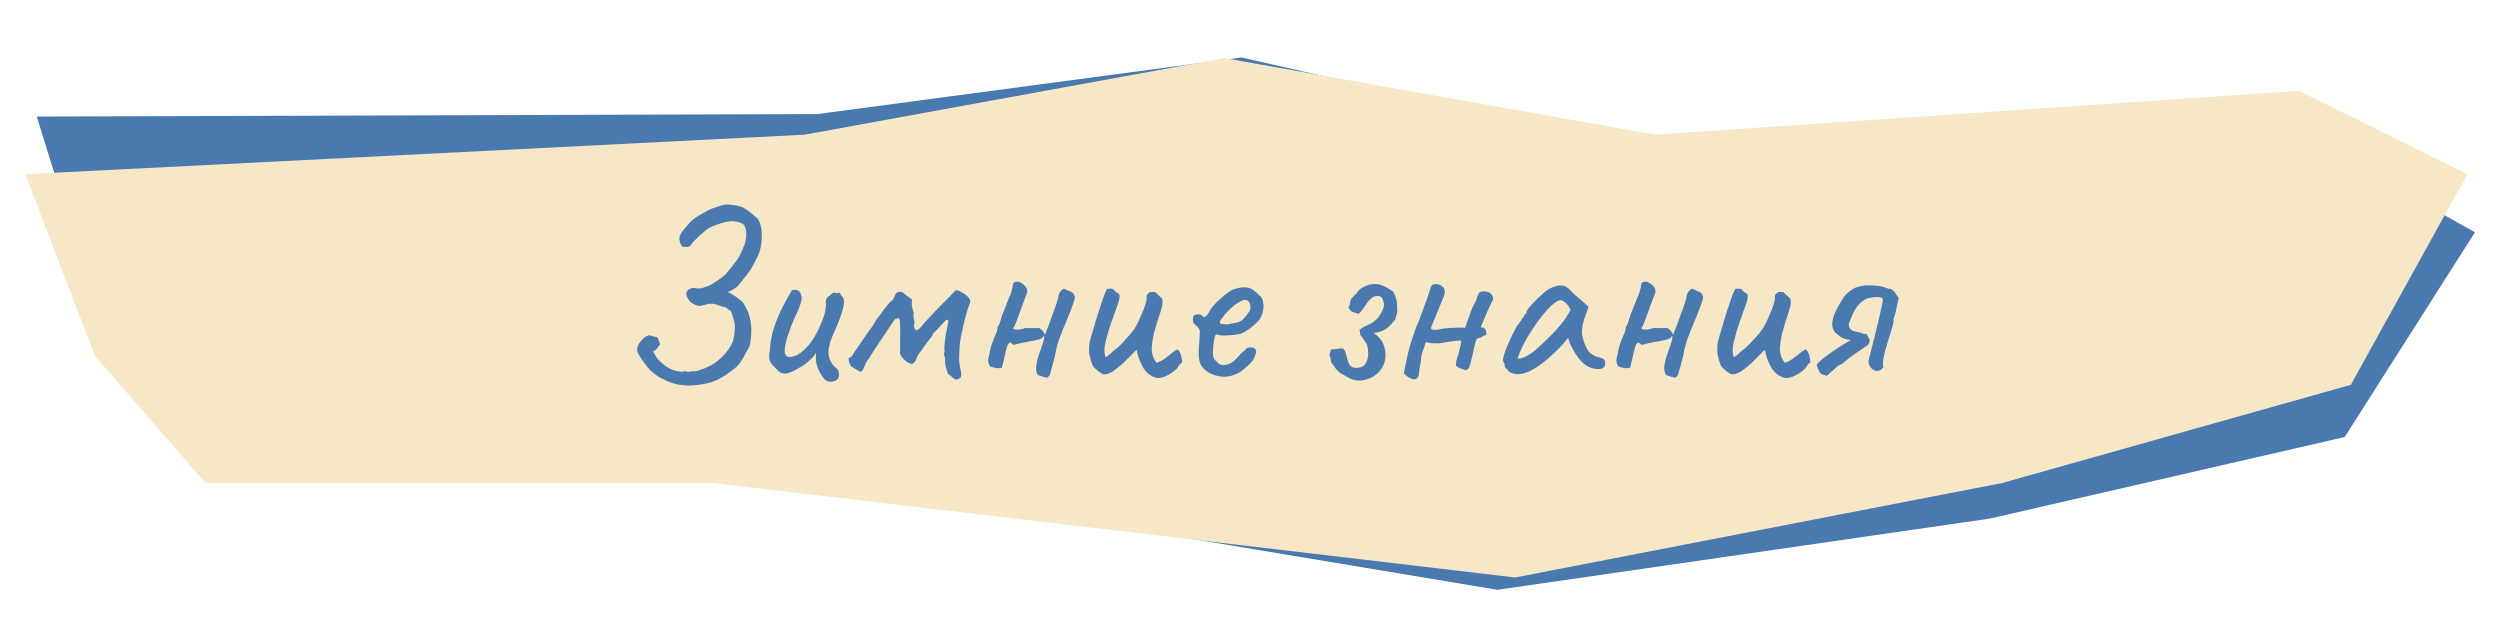 <?xml version="1.0" encoding="UTF-8"?> <svg xmlns="http://www.w3.org/2000/svg" width="2024" height="515" viewBox="0 0 2024 515" fill="none"><g filter="url(#filter0_g_129_452)"><path d="M158.749 350.886L76.213 243.805L29.765 94.368L661.863 92.32L1005.25 46.521L1349.26 124.948L1872.06 114.206L2003.73 188.063L1898.23 353.826L1611.1 419.823L1212.27 477.513L569.055 370.361L158.749 350.886Z" fill="#4979AF"></path></g><g filter="url(#filter1_g_129_452)"><path d="M166.333 391.032L76.789 288.032L20.453 141.032L651.415 109.032L991.21 47.032L1339.9 109.032L1861.16 73.532L1997.55 141.032L1903.26 311.532L1620.99 391.032L1226.63 467.532L577.289 391.032H166.333Z" fill="#F6E7C6"></path></g><path d="M553.045 311.829C549.711 311.563 546.711 310.963 544.045 310.029C541.511 309.229 538.378 307.829 534.645 305.829C530.245 303.296 526.711 300.363 524.045 297.029C521.378 293.696 519.045 290.363 517.045 287.029C516.245 285.563 515.845 284.163 515.845 282.829C515.845 281.363 516.311 279.896 517.245 278.429C517.911 277.363 518.711 276.296 519.645 275.229C520.578 274.163 521.578 273.296 522.645 272.629C524.511 271.563 525.845 271.229 526.645 271.629C527.578 271.896 528.778 272.229 530.245 272.629C531.445 272.763 532.178 273.096 532.445 273.629C532.845 274.163 533.111 274.829 533.245 275.629C533.511 276.429 533.911 277.429 534.445 278.629C533.645 279.829 532.845 280.963 532.045 282.029C531.245 282.963 530.111 283.763 528.645 284.429C529.845 286.829 531.245 289.029 532.845 291.029C534.578 292.896 536.445 294.563 538.445 296.029C540.445 297.629 543.111 298.963 546.445 300.029C549.911 300.963 552.445 301.163 554.045 300.629C554.711 300.363 555.378 300.429 556.045 300.829C556.845 301.229 557.645 301.229 558.445 300.829C559.511 300.563 560.711 300.496 562.045 300.629C563.511 300.629 565.111 300.229 566.845 299.429C571.378 298.096 575.445 296.163 579.045 293.629C582.645 291.096 585.845 288.029 588.645 284.429C591.045 281.229 592.645 278.363 593.445 275.829C594.245 273.163 594.711 269.963 594.845 266.229C595.111 263.963 594.911 261.763 594.245 259.629C593.578 257.363 592.911 255.163 592.245 253.029C591.978 251.963 591.311 251.229 590.245 250.829C589.311 250.296 588.511 249.696 587.845 249.029C584.778 248.229 581.978 247.363 579.445 246.429C576.911 245.496 573.645 245.696 569.645 247.029C567.511 247.696 565.978 247.896 565.045 247.629C564.111 247.363 562.778 246.763 561.045 245.829C559.978 245.429 558.978 244.629 558.045 243.429C557.111 242.096 556.378 240.763 555.845 239.429C555.445 238.096 555.511 237.029 556.045 236.229C556.711 234.896 557.711 234.029 559.045 233.629C560.378 233.096 561.645 232.963 562.845 233.229C564.711 233.629 566.511 233.629 568.245 233.229C569.978 232.696 571.645 232.163 573.245 231.629C574.578 231.096 576.378 230.096 578.645 228.629C580.911 227.163 582.978 225.696 584.845 224.229C586.711 222.763 587.645 221.963 587.645 221.829C590.578 218.363 593.311 214.963 595.845 211.629C598.378 208.163 600.445 204.163 602.045 199.629C603.111 197.629 603.778 195.096 604.045 192.029C604.445 188.829 604.111 186.029 603.045 183.629C602.778 182.296 601.778 181.296 600.045 180.629C598.311 179.829 596.511 179.363 594.645 179.229C592.778 178.963 591.311 179.029 590.245 179.429C588.778 179.429 586.711 179.829 584.045 180.629C581.511 181.429 579.111 182.296 576.845 183.229C574.578 184.163 573.178 184.896 572.645 185.429C572.111 185.829 570.845 186.896 568.845 188.629C566.978 190.229 565.045 192.029 563.045 194.029C561.178 195.896 559.845 197.429 559.045 198.629C558.645 199.296 557.911 199.696 556.845 199.829C555.778 199.963 554.711 199.963 553.645 199.829C552.711 199.696 552.178 199.563 552.045 199.429C550.845 197.429 550.178 195.496 550.045 193.629C549.911 191.629 550.845 189.363 552.845 186.829C554.711 184.563 556.578 182.363 558.445 180.229C560.445 178.096 562.711 176.296 565.245 174.829C567.245 173.763 569.245 172.629 571.245 171.429C573.378 170.096 575.511 169.096 577.645 168.429C578.978 168.029 580.978 167.363 583.645 166.429C586.445 165.496 589.311 165.296 592.245 165.829C595.311 166.096 597.711 166.563 599.445 167.229C601.311 167.763 603.111 168.696 604.845 170.029C606.578 171.229 608.711 172.963 611.245 175.229C613.645 176.696 615.245 179.429 616.045 183.429C616.845 187.296 616.978 191.496 616.445 196.029C616.045 200.429 615.045 204.229 613.445 207.429C612.111 209.963 610.778 212.563 609.445 215.229C608.111 217.763 606.511 220.163 604.645 222.429C603.445 224.029 602.178 225.629 600.845 227.229C599.645 228.829 598.378 230.363 597.045 231.829C596.911 232.096 595.911 232.829 594.045 234.029C592.178 235.229 590.511 236.029 589.045 236.429C590.511 236.963 592.245 237.896 594.245 239.229C596.245 240.429 598.045 241.763 599.645 243.229C601.378 244.563 602.378 245.763 602.645 246.829C605.311 250.963 607.045 255.696 607.845 261.029C608.645 266.229 608.378 272.496 607.045 279.829C606.111 281.563 605.178 283.296 604.245 285.029C603.311 286.629 602.378 288.296 601.445 290.029C599.578 293.496 597.445 296.163 595.045 298.029C592.645 299.896 590.111 301.763 587.445 303.629C585.445 304.963 583.378 306.163 581.245 307.229C579.111 308.296 576.845 309.163 574.445 309.829C570.445 310.896 566.578 311.563 562.845 311.829C559.111 312.229 555.845 312.229 553.045 311.829ZM668.123 307.629C666.79 306.296 665.456 304.496 664.123 302.229C662.79 299.829 661.723 297.096 660.923 294.029C660.656 292.963 660.523 291.496 660.523 289.629C660.656 287.763 660.656 286.429 660.523 285.629C660.123 286.563 659.456 287.563 658.523 288.629C657.723 289.563 656.923 290.363 656.123 291.029C655.59 291.563 654.39 292.629 652.523 294.229C650.656 295.696 648.79 296.896 646.923 297.829C642.523 300.629 638.856 302.163 635.923 302.429C633.123 302.696 630.456 301.229 627.923 298.029C625.79 296.296 624.256 294.363 623.323 292.229C622.523 290.096 622.523 287.163 623.323 283.429C623.59 278.763 624.256 274.229 625.323 269.829C626.39 265.296 628.59 259.296 631.923 251.829C634.723 246.363 636.856 242.363 638.323 239.829C639.79 237.163 640.723 235.563 641.123 235.029C643.123 234.363 644.79 234.429 646.123 235.229C647.456 235.896 648.256 237.163 648.523 239.029C649.323 240.363 649.19 242.629 648.123 245.829C647.19 249.029 645.523 252.963 643.123 257.629C641.256 262.163 639.523 266.696 637.923 271.229C636.456 275.763 635.59 279.629 635.323 282.829C635.056 286.029 635.856 287.963 637.723 288.629C638.923 289.296 640.99 289.096 643.923 288.029C646.99 286.963 650.39 284.296 654.123 280.029C657.99 275.763 661.723 269.296 665.323 260.629C666.39 257.963 667.19 255.629 667.723 253.629C668.256 251.496 668.59 249.163 668.723 246.629C668.456 245.029 668.523 243.629 668.923 242.429C669.456 241.096 670.523 239.963 672.123 239.029C672.656 238.363 673.39 237.763 674.323 237.229C675.256 236.563 675.856 236.563 676.123 237.229L679.323 237.029C679.856 236.896 680.19 237.229 680.323 238.029C680.59 238.696 681.056 239.296 681.723 239.829C683.19 241.029 683.59 243.629 682.923 247.629C682.256 251.629 680.39 257.229 677.323 264.429C674.79 269.896 673.056 274.029 672.123 276.829C671.323 279.629 670.856 282.363 670.723 285.029C670.723 287.429 671.19 289.696 672.123 291.829C673.056 293.963 674.523 295.896 676.523 297.629C677.99 298.563 678.79 299.629 678.923 300.829C679.19 302.029 679.256 303.429 679.123 305.029C678.856 306.229 678.056 307.229 676.723 308.029C675.523 308.696 674.123 309.029 672.523 309.029C670.923 309.029 669.456 308.563 668.123 307.629ZM773.946 307.429C772.613 306.763 771.613 306.096 770.946 305.429C770.28 304.629 769.146 303.763 767.546 302.829C767.013 300.963 766.413 299.096 765.746 297.229C765.213 295.229 765.013 293.296 765.146 291.429C765.28 290.363 765.08 289.229 764.546 288.029C764.146 286.696 764.213 285.563 764.746 284.629C764.48 282.496 764.546 279.763 764.946 276.429C765.346 272.963 765.88 269.696 766.546 266.629C767.213 263.429 767.68 261.163 767.946 259.829C767.546 259.296 767.146 258.963 766.746 258.829C766.48 258.696 766.08 258.896 765.546 259.429C764.213 260.763 762.946 262.096 761.746 263.429C760.546 264.763 759.28 266.163 757.946 267.629C757.413 268.163 756.813 268.696 756.146 269.229C755.48 269.629 755.146 270.296 755.146 271.229L747.946 280.829C747.413 281.896 746.413 283.296 744.946 285.029C743.613 286.629 742.546 288.563 741.746 290.829C741.48 291.763 741.013 292.563 740.346 293.229C739.68 293.763 739.013 294.296 738.346 294.829C736.613 294.163 735.48 293.696 734.946 293.429C734.413 293.163 733.413 292.363 731.946 291.029C730.613 289.696 729.68 288.496 729.146 287.429C728.613 286.229 728.48 285.029 728.746 283.829C728.746 281.829 728.746 279.029 728.746 275.429C728.88 271.696 728.88 268.163 728.746 264.829C728.746 261.363 728.48 258.963 727.946 257.629C726.48 257.763 725.48 257.963 724.946 258.229C724.413 258.496 723.746 259.296 722.946 260.629C723.08 260.496 722.48 261.429 721.146 263.429C719.946 265.296 718.28 267.763 716.146 270.829C714.146 273.763 712.146 276.763 710.146 279.829C708.146 282.763 706.48 285.296 705.146 287.429C703.946 289.429 703.413 290.363 703.546 290.229C702.613 291.296 701.813 292.429 701.146 293.629C700.613 294.829 700.08 296.096 699.546 297.429C698.88 299.029 698.146 300.096 697.346 300.629C696.546 301.029 695.813 300.896 695.146 300.229C694.08 299.563 692.946 298.896 691.746 298.229C690.68 297.563 689.746 296.963 688.946 296.429C688.413 295.496 687.946 294.563 687.546 293.629C687.28 292.563 687.08 291.363 686.946 290.029C688.013 289.363 688.746 288.963 689.146 288.829C689.546 288.563 689.88 288.096 690.146 287.429C693.08 283.029 695.613 279.296 697.746 276.229C699.88 273.029 701.68 270.429 703.146 268.429C704.613 266.429 705.746 264.896 706.546 263.829C707.346 262.629 707.813 261.829 707.946 261.429C708.613 260.096 709.413 258.829 710.346 257.629C711.413 256.429 712.413 255.163 713.346 253.829C713.48 253.429 714.146 252.496 715.346 251.029C716.546 249.429 717.813 247.829 719.146 246.229C720.48 244.629 721.413 243.696 721.946 243.429C722.613 243.029 723.08 242.496 723.346 241.829C723.746 241.029 724.146 240.229 724.546 239.429C724.813 238.229 725.413 237.363 726.346 236.829C727.28 236.296 728.68 236.163 730.546 236.429C731.613 237.363 732.813 238.363 734.146 239.429C735.48 240.363 736.88 241.363 738.346 242.429C738.213 243.763 738.146 245.163 738.146 246.629C738.28 248.096 738.813 250.363 739.746 253.429C739.346 255.029 739.413 256.696 739.946 258.429C740.48 260.163 740.48 261.763 739.946 263.229C739.946 264.963 740.346 266.229 741.146 267.029C742.08 267.696 743.48 267.029 745.346 265.029C747.48 262.363 750.013 259.496 752.946 256.429C755.88 253.229 758.746 250.229 761.546 247.429C764.48 244.496 766.946 242.029 768.946 240.029C771.08 237.896 772.346 236.563 772.746 236.029C773.013 235.363 773.48 235.029 774.146 235.029C774.946 234.896 775.68 235.029 776.346 235.429C778.613 236.629 780.146 237.496 780.946 238.029C781.746 238.563 782.88 239.563 784.346 241.029C785.68 242.896 785.88 244.563 784.946 246.029C784.413 247.363 783.68 249.563 782.746 252.629C781.946 255.563 781.08 258.829 780.146 262.429C779.346 266.029 778.613 269.429 777.946 272.629C777.413 275.696 777.08 278.096 776.946 279.829C776.813 282.496 776.68 285.296 776.546 288.229C776.413 291.029 776.613 293.963 777.146 297.029C778.213 301.163 778.48 303.829 777.946 305.029C777.546 306.096 776.213 306.896 773.946 307.429ZM847.639 305.829C846.839 305.563 846.039 305.363 845.239 305.229C844.439 304.963 843.639 304.696 842.839 304.429C842.172 304.163 841.372 303.963 840.439 303.829C839.105 301.963 838.572 299.696 838.839 297.029C839.105 294.229 839.705 291.363 840.639 288.429C841.705 285.496 842.705 282.629 843.639 279.829C844.705 277.029 845.305 274.629 845.439 272.629C845.305 272.096 845.105 271.963 844.839 272.229C844.572 272.363 844.439 272.563 844.439 272.829C843.505 273.896 842.172 274.629 840.439 275.029C838.705 275.429 837.105 275.763 835.639 276.029C833.105 276.429 830.572 276.896 828.039 277.429C825.505 277.963 823.039 278.563 820.639 279.229C820.239 278.963 819.772 278.629 819.239 278.229C818.839 277.829 818.439 277.496 818.039 277.229C817.105 277.229 816.305 278.096 815.639 279.829C814.972 281.563 814.372 283.696 813.839 286.229C813.305 288.629 812.772 290.963 812.239 293.229C811.839 295.363 811.439 296.896 811.039 297.829C808.905 298.096 807.372 298.163 806.439 298.029C805.639 297.896 804.105 297.496 801.839 296.829C800.772 295.363 800.172 293.963 800.039 292.629C800.039 291.296 800.239 289.829 800.639 288.229C801.305 285.163 801.839 282.696 802.239 280.829C802.772 278.963 803.639 276.563 804.839 273.629C805.505 272.163 806.105 270.763 806.639 269.429C807.305 267.963 807.639 266.363 807.639 264.629C808.705 263.296 809.439 261.829 809.839 260.229C810.239 258.629 810.705 257.029 811.239 255.429C813.372 249.963 815.039 245.763 816.239 242.829C817.572 239.763 818.505 237.363 819.039 235.629C819.572 233.896 819.905 232.296 820.039 230.829C820.172 228.963 821.305 228.029 823.439 228.029C824.772 228.029 826.172 228.563 827.639 229.629C829.105 230.563 830.239 231.763 831.039 233.229C831.839 234.696 831.905 236.229 831.239 237.829C830.839 238.896 830.172 240.629 829.239 243.029C828.439 245.296 827.505 247.829 826.439 250.629C825.505 253.296 824.572 255.829 823.639 258.229C822.839 260.496 822.172 262.163 821.639 263.229C821.505 263.763 821.239 264.229 820.839 264.629C820.439 264.896 820.239 265.363 820.239 266.029C821.172 266.696 822.705 266.963 824.839 266.829C827.105 266.563 828.705 266.163 829.639 265.629C831.639 265.629 833.572 265.629 835.439 265.629C837.439 265.629 839.439 265.629 841.439 265.629C843.439 266.829 844.972 268.629 846.039 271.029C846.972 268.496 848.239 265.163 849.839 261.029C851.439 256.763 852.972 252.563 854.439 248.429C855.905 244.296 856.772 241.163 857.039 239.029C857.305 237.829 857.839 236.763 858.639 235.829C859.439 234.896 860.305 234.163 861.239 233.629C863.105 234.563 864.905 235.363 866.639 236.029C868.505 236.563 869.705 238.096 870.239 240.629C870.105 241.829 869.839 243.029 869.439 244.229C869.039 245.296 868.639 246.363 868.239 247.429C866.905 251.296 865.239 255.563 863.239 260.229C861.239 264.763 859.372 269.429 857.639 274.229C856.039 278.896 854.905 283.296 854.239 287.429C854.239 287.829 853.905 289.163 853.239 291.429C852.705 293.696 852.105 295.896 851.439 298.029C850.905 300.163 850.572 301.296 850.439 301.429C850.439 302.363 850.172 303.229 849.639 304.029C849.105 304.696 848.439 305.296 847.639 305.829ZM935.112 305.629C930.712 304.029 927.312 301.029 924.912 296.629C922.512 292.096 920.979 287.696 920.312 283.429C920.179 283.429 919.779 283.696 919.112 284.229C918.579 284.629 917.912 285.296 917.112 286.229C915.245 288.096 912.912 290.429 910.112 293.229C907.312 295.896 904.379 298.296 901.312 300.429C898.379 302.429 895.579 303.296 892.912 303.029C891.845 302.363 890.712 301.629 889.512 300.829C888.445 299.896 887.379 298.963 886.312 298.029C885.779 297.496 885.312 296.963 884.912 296.429C884.645 295.896 884.379 295.296 884.112 294.629C882.645 290.629 881.845 287.096 881.712 284.029C881.579 280.829 881.912 277.696 882.712 274.629C883.645 271.429 884.712 267.896 885.912 264.029C886.045 263.629 886.512 261.963 887.312 259.029C888.245 256.096 889.312 252.763 890.512 249.029C891.712 245.296 892.845 241.963 893.912 239.029C895.112 236.096 895.979 234.363 896.512 233.829C896.912 233.829 897.312 233.829 897.712 233.829C898.245 233.696 898.712 233.629 899.112 233.629C900.445 233.629 901.445 234.096 902.112 235.029C902.645 235.829 903.312 236.429 904.112 236.829C905.045 237.229 905.712 237.763 906.112 238.429C906.779 239.763 906.312 242.629 904.712 247.029C903.112 251.296 901.379 256.163 899.512 261.629C897.779 266.563 896.312 271.563 895.112 276.629C893.912 281.563 893.845 285.696 894.912 289.029C895.845 289.029 897.112 288.229 898.712 286.629C900.445 284.896 901.779 283.696 902.712 283.029C904.045 282.229 905.779 280.696 907.912 278.429C910.179 276.029 912.379 273.629 914.512 271.229C916.645 268.696 918.112 266.763 918.912 265.429C919.445 264.629 920.245 263.163 921.312 261.029C922.379 258.763 923.445 256.363 924.512 253.829C925.712 251.163 926.645 248.696 927.312 246.429C928.112 244.163 928.445 242.563 928.312 241.629C928.179 240.296 928.312 239.296 928.712 238.629C929.245 237.829 930.045 237.096 931.112 236.429C931.779 236.429 932.512 236.429 933.312 236.429C934.112 236.429 934.845 236.496 935.512 236.629C936.312 237.563 937.179 238.429 938.112 239.229C939.045 240.029 939.979 240.896 940.912 241.829C941.579 244.363 941.179 247.763 939.712 252.029C938.245 256.296 936.779 260.896 935.312 265.829C933.845 270.763 932.912 275.763 932.512 280.829C932.112 285.763 933.445 290.096 936.512 293.829C939.312 292.629 941.445 291.496 942.912 290.429C944.512 289.229 946.045 288.029 947.512 286.829C948.979 285.496 950.845 284.163 953.112 282.829C954.445 283.629 955.445 285.229 956.112 287.629C956.779 290.029 957.112 291.963 957.112 293.429C956.579 293.829 956.045 294.229 955.512 294.629C955.112 294.896 954.779 295.296 954.512 295.829C953.712 297.563 952.112 299.296 949.712 301.029C947.312 302.763 944.779 304.163 942.112 305.229C939.445 306.163 937.112 306.296 935.112 305.629ZM981.979 303.229C976.779 301.096 973.379 298.163 971.779 294.429C970.312 290.563 970.046 284.629 970.979 276.629C971.246 272.496 971.379 269.763 971.379 268.429C971.379 267.096 970.646 265.763 969.179 264.429C968.779 263.896 968.046 263.163 966.979 262.229C966.046 261.296 965.646 260.496 965.779 259.829C965.646 258.896 965.712 257.896 965.979 256.829C966.246 255.629 966.646 255.029 967.179 255.029C967.712 255.029 968.246 254.896 968.779 254.629C969.446 254.363 970.046 254.363 970.579 254.629C971.112 254.629 971.712 254.696 972.379 254.829C973.046 254.963 973.379 255.296 973.379 255.829C973.912 256.763 974.779 256.896 975.979 256.229C977.179 255.429 978.446 253.696 979.779 251.029C981.112 248.896 982.846 246.763 984.979 244.629C987.246 242.496 989.446 240.563 991.579 238.829C993.846 236.963 995.712 235.629 997.179 234.829C997.846 234.563 998.846 234.229 1000.18 233.829C1001.51 233.429 1002.91 233.096 1004.38 232.829C1005.98 232.563 1007.31 232.496 1008.38 232.629C1010.78 232.763 1012.78 233.429 1014.38 234.629C1016.11 235.829 1017.71 237.229 1019.18 238.829C1020.91 240.029 1021.98 241.629 1022.38 243.629C1022.91 245.629 1023.05 247.763 1022.78 250.029C1022.51 252.296 1021.91 254.363 1020.98 256.229C1020.58 257.563 1019.45 259.163 1017.58 261.029C1015.71 262.896 1013.58 264.696 1011.18 266.429C1008.78 268.163 1006.58 269.429 1004.58 270.229C1002.85 270.629 1000.58 270.963 997.779 271.229C995.112 271.496 992.579 271.629 990.179 271.629C987.912 271.496 986.379 271.229 985.579 270.829C984.646 270.296 983.912 271.029 983.379 273.029C982.846 275.029 982.446 277.896 982.179 281.629C981.912 284.563 981.912 286.696 982.179 288.029C982.446 289.363 982.712 290.296 982.979 290.829C983.912 291.763 985.179 292.963 986.779 294.429C988.512 295.763 990.912 295.963 993.979 295.029C996.512 294.363 998.979 292.629 1001.38 289.829C1003.91 287.029 1006.25 284.763 1008.38 283.029C1008.91 282.096 1009.78 281.563 1010.98 281.429C1012.31 281.163 1013.71 281.229 1015.18 281.629C1016.65 282.563 1017.25 283.696 1016.98 285.029C1016.85 286.229 1016.18 288.096 1014.98 290.629C1014.58 291.563 1013.65 292.763 1012.18 294.229C1010.85 295.563 1009.31 296.963 1007.58 298.429C1005.98 299.763 1004.51 300.829 1003.18 301.629C999.179 303.763 995.446 304.896 991.979 305.029C988.512 305.029 985.179 304.429 981.979 303.229ZM993.779 262.629C996.712 261.963 999.046 261.496 1000.78 261.229C1002.51 260.963 1004.18 260.229 1005.78 259.029C1007.38 257.696 1009.38 255.229 1011.78 251.629C1012.31 250.163 1012.45 248.696 1012.18 247.229C1012.05 245.763 1011.71 244.763 1011.18 244.229C1009.98 242.896 1008.51 242.496 1006.78 243.029C1005.18 243.429 1003.65 244.163 1002.18 245.229C1001.25 245.629 999.846 246.629 997.979 248.229C996.246 249.696 994.512 251.429 992.779 253.429C991.046 255.296 989.646 257.029 988.579 258.629C987.512 260.229 987.246 261.163 987.779 261.429C987.512 261.963 988.246 262.296 989.979 262.429C991.846 262.563 993.112 262.629 993.779 262.629ZM1112.26 269.629C1116.12 272.296 1118.79 275.563 1120.26 279.429C1121.72 283.163 1122.12 286.963 1121.46 290.829C1120.79 294.696 1119.06 298.163 1116.26 301.229C1113.59 304.163 1109.99 306.229 1105.46 307.429C1103.72 307.963 1101.52 308.163 1098.86 308.029C1096.32 307.763 1094.26 307.163 1092.66 306.229C1089.86 304.763 1087.46 303.429 1085.46 302.229C1083.46 300.896 1081.59 298.896 1079.86 296.229C1079.72 295.829 1079.46 295.429 1079.06 295.029C1078.66 294.629 1078.32 294.296 1078.06 294.029C1077.66 292.963 1077.39 291.896 1077.26 290.829C1077.26 289.629 1076.92 288.563 1076.26 287.629C1076.52 286.829 1076.72 286.029 1076.86 285.229C1077.12 284.429 1077.39 283.629 1077.66 282.829C1078.72 282.829 1079.79 282.763 1080.86 282.629C1081.92 282.496 1082.99 282.363 1084.06 282.229C1085.12 282.096 1086.12 282.029 1087.06 282.029C1088.39 282.963 1089.32 284.696 1089.86 287.229C1090.39 289.763 1091.12 292.163 1092.06 294.429C1093.12 296.563 1094.79 297.696 1097.06 297.829C1100.79 297.963 1103.46 297.029 1105.06 295.029C1106.66 292.896 1107.52 290.296 1107.66 287.229C1107.79 284.163 1107.39 281.229 1106.46 278.429C1105.92 277.629 1105.39 276.829 1104.86 276.029C1104.32 275.229 1103.79 274.429 1103.26 273.629C1102.86 272.829 1102.26 272.163 1101.46 271.629C1101.32 270.829 1101.19 270.029 1101.06 269.229C1100.92 268.429 1100.79 267.629 1100.66 266.829C1103.06 265.229 1105.66 263.829 1108.46 262.629C1111.39 261.296 1113.92 259.363 1116.06 256.829C1116.99 255.629 1117.99 253.896 1119.06 251.629C1120.26 249.363 1120.72 247.496 1120.46 246.029C1120.32 244.563 1119.92 243.163 1119.26 241.829C1118.72 240.496 1117.52 239.763 1115.66 239.629C1113.92 239.496 1112.32 239.963 1110.86 241.029C1109.52 241.963 1108.26 243.229 1107.06 244.829C1105.99 246.429 1104.86 248.096 1103.66 249.829C1102.59 251.429 1101.32 252.896 1099.86 254.229C1099.06 253.696 1098.19 253.363 1097.26 253.229C1096.32 253.096 1095.39 252.763 1094.46 252.229C1093.52 251.696 1092.59 250.496 1091.66 248.629C1092.59 247.563 1093.06 246.363 1093.06 245.029C1093.19 243.563 1093.66 242.363 1094.46 241.429C1095.26 240.363 1096.12 239.429 1097.06 238.629C1098.12 237.696 1098.99 236.696 1099.66 235.629C1100.59 234.296 1102.12 233.163 1104.26 232.229C1106.39 231.163 1108.19 230.496 1109.66 230.229C1113.66 229.563 1117.06 229.963 1119.86 231.429C1122.66 232.763 1125.32 234.296 1127.86 236.029C1129.46 239.096 1130.39 241.563 1130.66 243.429C1131.06 245.296 1131.26 248.296 1131.26 252.429C1131.12 253.496 1130.86 254.496 1130.46 255.429C1130.06 256.229 1129.86 257.163 1129.86 258.229C1127.32 261.696 1124.86 264.296 1122.46 266.029C1120.06 267.763 1116.66 268.963 1112.26 269.629ZM1197.31 237.029C1199.17 235.963 1201.11 235.629 1203.11 236.029C1205.11 236.296 1206.64 237.163 1207.71 238.629C1208.91 239.963 1209.11 241.696 1208.31 243.829C1208.57 243.029 1208.24 243.563 1207.31 245.429C1206.51 247.163 1205.44 249.429 1204.11 252.229C1202.91 255.029 1201.77 257.696 1200.71 260.229C1199.77 262.629 1199.17 264.029 1198.91 264.429V265.029C1201.04 265.029 1202.31 265.696 1202.71 267.029C1203.24 268.229 1203.44 269.629 1203.31 271.229C1201.71 271.496 1200.57 271.963 1199.91 272.629C1199.24 273.163 1198.37 273.496 1197.31 273.629C1196.91 273.629 1196.44 273.829 1195.91 274.229C1195.37 274.629 1195.04 275.096 1194.91 275.629C1194.77 276.029 1194.37 277.629 1193.71 280.429C1193.17 283.096 1192.51 286.029 1191.71 289.229C1191.04 292.296 1190.44 294.629 1189.91 296.229C1189.64 297.296 1189.11 298.163 1188.31 298.829C1187.51 299.363 1186.97 299.696 1186.71 299.829C1184.04 298.763 1182.24 298.096 1181.31 297.829C1180.51 297.429 1179.71 296.896 1178.91 296.229C1178.77 295.429 1178.77 294.496 1178.91 293.429C1179.04 292.229 1179.37 290.829 1179.91 289.229C1180.57 287.229 1181.11 285.363 1181.51 283.629C1182.04 281.763 1182.57 279.163 1183.11 275.829C1182.57 275.563 1181.44 275.563 1179.71 275.829C1178.11 275.963 1176.37 276.163 1174.51 276.429C1172.64 276.696 1171.04 276.963 1169.71 277.229C1168.51 277.496 1167.97 277.563 1168.11 277.429C1167.44 277.696 1166.17 277.896 1164.31 278.029C1162.57 278.029 1160.77 277.963 1158.91 277.829C1157.17 277.563 1155.91 277.296 1155.11 277.029L1153.91 277.629C1153.77 278.963 1153.17 280.963 1152.11 283.629C1151.04 286.163 1150.51 288.563 1150.51 290.829C1150.37 292.563 1150.11 294.296 1149.71 296.029C1149.31 297.763 1149.04 299.563 1148.91 301.429C1148.77 304.363 1147.97 306.163 1146.51 306.829C1145.17 307.496 1143.11 307.029 1140.31 305.429C1139.64 305.029 1138.97 304.563 1138.31 304.029C1137.77 303.496 1137.17 302.896 1136.51 302.229L1139.71 286.829C1140.24 284.963 1140.71 283.229 1141.11 281.629C1141.51 279.896 1141.97 278.229 1142.51 276.629C1143.57 273.696 1144.57 270.696 1145.51 267.629C1146.57 264.563 1147.77 261.696 1149.11 259.029C1149.11 259.029 1149.31 258.363 1149.71 257.029C1150.24 255.563 1150.84 253.963 1151.51 252.229C1152.17 250.363 1152.71 248.896 1153.11 247.829C1153.51 246.763 1153.57 246.563 1153.31 247.229C1153.71 246.429 1154.31 244.896 1155.11 242.629C1155.91 240.229 1156.64 237.963 1157.31 235.829C1158.11 233.563 1158.51 232.363 1158.51 232.229C1158.77 231.429 1159.17 230.896 1159.71 230.629C1160.24 230.229 1160.91 230.029 1161.71 230.029C1163.97 229.896 1165.84 230.429 1167.31 231.629C1168.77 232.696 1169.57 234.029 1169.71 235.629C1169.57 236.429 1169.51 237.163 1169.51 237.829C1169.51 238.496 1169.37 239.029 1169.11 239.429L1158.71 264.829V266.429C1160.04 267.229 1161.97 267.363 1164.51 266.829C1167.17 266.163 1169.17 265.829 1170.51 265.829C1171.17 265.696 1172.71 265.563 1175.11 265.429C1177.64 265.296 1180.04 265.229 1182.31 265.229C1184.71 265.229 1185.97 265.296 1186.11 265.429C1187.57 261.429 1188.91 257.696 1190.11 254.229C1191.31 250.629 1192.97 246.963 1195.11 243.229C1195.24 242.963 1195.51 242.096 1195.91 240.629C1196.44 239.163 1196.91 237.963 1197.31 237.029ZM1221.53 300.829C1220.99 299.763 1220.33 298.963 1219.53 298.429C1218.73 297.763 1218.33 297.163 1218.33 296.629C1218.33 296.096 1218.26 295.563 1218.13 295.029C1218.13 294.363 1217.86 293.763 1217.33 293.229C1216.66 292.429 1216.73 290.629 1217.53 287.829C1218.33 284.896 1219.66 281.363 1221.53 277.229C1223.39 272.963 1225.59 268.496 1228.13 263.829C1229.19 262.763 1230.26 261.363 1231.33 259.629C1232.39 257.896 1233.19 256.763 1233.73 256.229C1233.73 255.696 1233.93 255.229 1234.33 254.829C1234.73 254.296 1235.19 254.029 1235.73 254.029V252.829C1235.73 252.163 1236.33 251.029 1237.53 249.429C1238.86 247.829 1240.46 246.096 1242.33 244.229C1244.19 242.229 1246.13 240.363 1248.13 238.629C1250.13 236.763 1251.79 235.429 1253.13 234.629C1255.93 232.763 1258.79 231.629 1261.73 231.229C1264.79 230.829 1267.39 231.496 1269.53 233.229C1269.93 233.629 1270.59 234.296 1271.53 235.229C1272.46 236.163 1273.53 237.229 1274.73 238.429C1276.06 239.496 1277.39 240.629 1278.73 241.829L1286.13 248.429L1282.53 258.429C1280.79 263.763 1280.33 268.429 1281.13 272.429C1282.06 276.429 1283.39 279.896 1285.13 282.829C1285.79 284.296 1287.13 285.696 1289.13 287.029C1291.26 288.363 1293.26 289.163 1295.13 289.429C1296.19 289.563 1297.19 289.963 1298.13 290.629C1299.06 291.296 1299.53 292.363 1299.53 293.829C1299.53 295.163 1299.26 296.229 1298.73 297.029C1298.19 297.829 1297.26 298.363 1295.93 298.629C1291.53 299.163 1287.39 298.096 1283.53 295.429C1279.79 292.763 1276.33 288.363 1273.13 282.229C1272.59 281.429 1271.86 279.963 1270.93 277.829C1270.13 275.563 1269.66 274.096 1269.53 273.429C1268.99 274.096 1267.99 275.363 1266.53 277.229C1265.06 278.963 1263.93 280.229 1263.13 281.029C1253.66 290.629 1245.46 297.096 1238.53 300.429C1231.73 303.629 1226.06 303.763 1221.53 300.829ZM1228.73 289.629C1228.73 290.563 1230.13 290.563 1232.93 289.629C1235.86 288.563 1238.99 286.696 1242.33 284.029C1246.86 280.163 1251.39 275.896 1255.93 271.229C1260.59 266.563 1264.33 262.229 1267.13 258.229L1271.53 251.029C1270.19 247.963 1268.73 245.896 1267.13 244.829C1265.66 243.629 1264.39 243.029 1263.33 243.029C1261.59 243.029 1258.99 244.629 1255.53 247.829C1252.19 251.029 1248.59 255.296 1244.73 260.629C1240.86 265.963 1237.19 271.829 1233.73 278.229C1232.39 280.896 1231.19 283.496 1230.13 286.029C1229.19 288.429 1228.73 289.629 1228.73 289.629ZM1356.23 305.829C1355.43 305.563 1354.63 305.363 1353.83 305.229C1353.03 304.963 1352.23 304.696 1351.43 304.429C1350.77 304.163 1349.97 303.963 1349.03 303.829C1347.7 301.963 1347.17 299.696 1347.43 297.029C1347.7 294.229 1348.3 291.363 1349.23 288.429C1350.3 285.496 1351.3 282.629 1352.23 279.829C1353.3 277.029 1353.9 274.629 1354.03 272.629C1353.9 272.096 1353.7 271.963 1353.43 272.229C1353.17 272.363 1353.03 272.563 1353.03 272.829C1352.1 273.896 1350.77 274.629 1349.03 275.029C1347.3 275.429 1345.7 275.763 1344.23 276.029C1341.7 276.429 1339.17 276.896 1336.63 277.429C1334.1 277.963 1331.63 278.563 1329.23 279.229C1328.83 278.963 1328.37 278.629 1327.83 278.229C1327.43 277.829 1327.03 277.496 1326.63 277.229C1325.7 277.229 1324.9 278.096 1324.23 279.829C1323.57 281.563 1322.97 283.696 1322.43 286.229C1321.9 288.629 1321.37 290.963 1320.83 293.229C1320.43 295.363 1320.03 296.896 1319.63 297.829C1317.5 298.096 1315.97 298.163 1315.03 298.029C1314.23 297.896 1312.7 297.496 1310.43 296.829C1309.37 295.363 1308.77 293.963 1308.63 292.629C1308.63 291.296 1308.83 289.829 1309.23 288.229C1309.9 285.163 1310.43 282.696 1310.83 280.829C1311.37 278.963 1312.23 276.563 1313.43 273.629C1314.1 272.163 1314.7 270.763 1315.23 269.429C1315.9 267.963 1316.23 266.363 1316.23 264.629C1317.3 263.296 1318.03 261.829 1318.43 260.229C1318.83 258.629 1319.3 257.029 1319.83 255.429C1321.97 249.963 1323.63 245.763 1324.83 242.829C1326.17 239.763 1327.1 237.363 1327.63 235.629C1328.17 233.896 1328.5 232.296 1328.63 230.829C1328.77 228.963 1329.9 228.029 1332.03 228.029C1333.37 228.029 1334.77 228.563 1336.23 229.629C1337.7 230.563 1338.83 231.763 1339.63 233.229C1340.43 234.696 1340.5 236.229 1339.83 237.829C1339.43 238.896 1338.77 240.629 1337.83 243.029C1337.03 245.296 1336.1 247.829 1335.03 250.629C1334.1 253.296 1333.17 255.829 1332.23 258.229C1331.43 260.496 1330.77 262.163 1330.23 263.229C1330.1 263.763 1329.83 264.229 1329.43 264.629C1329.03 264.896 1328.83 265.363 1328.83 266.029C1329.77 266.696 1331.3 266.963 1333.43 266.829C1335.7 266.563 1337.3 266.163 1338.23 265.629C1340.23 265.629 1342.17 265.629 1344.03 265.629C1346.03 265.629 1348.03 265.629 1350.03 265.629C1352.03 266.829 1353.57 268.629 1354.63 271.029C1355.57 268.496 1356.83 265.163 1358.43 261.029C1360.03 256.763 1361.57 252.563 1363.03 248.429C1364.5 244.296 1365.37 241.163 1365.63 239.029C1365.9 237.829 1366.43 236.763 1367.23 235.829C1368.03 234.896 1368.9 234.163 1369.83 233.629C1371.7 234.563 1373.5 235.363 1375.23 236.029C1377.1 236.563 1378.3 238.096 1378.83 240.629C1378.7 241.829 1378.43 243.029 1378.03 244.229C1377.63 245.296 1377.23 246.363 1376.83 247.429C1375.5 251.296 1373.83 255.563 1371.83 260.229C1369.83 264.763 1367.97 269.429 1366.23 274.229C1364.63 278.896 1363.5 283.296 1362.83 287.429C1362.83 287.829 1362.5 289.163 1361.83 291.429C1361.3 293.696 1360.7 295.896 1360.03 298.029C1359.5 300.163 1359.17 301.296 1359.03 301.429C1359.03 302.363 1358.77 303.229 1358.23 304.029C1357.7 304.696 1357.03 305.296 1356.23 305.829ZM1443.71 305.629C1439.31 304.029 1435.91 301.029 1433.51 296.629C1431.11 292.096 1429.57 287.696 1428.91 283.429C1428.77 283.429 1428.37 283.696 1427.71 284.229C1427.17 284.629 1426.51 285.296 1425.71 286.229C1423.84 288.096 1421.51 290.429 1418.71 293.229C1415.91 295.896 1412.97 298.296 1409.91 300.429C1406.97 302.429 1404.17 303.296 1401.51 303.029C1400.44 302.363 1399.31 301.629 1398.11 300.829C1397.04 299.896 1395.97 298.963 1394.91 298.029C1394.37 297.496 1393.91 296.963 1393.51 296.429C1393.24 295.896 1392.97 295.296 1392.71 294.629C1391.24 290.629 1390.44 287.096 1390.31 284.029C1390.17 280.829 1390.51 277.696 1391.31 274.629C1392.24 271.429 1393.31 267.896 1394.51 264.029C1394.64 263.629 1395.11 261.963 1395.91 259.029C1396.84 256.096 1397.91 252.763 1399.11 249.029C1400.31 245.296 1401.44 241.963 1402.51 239.029C1403.71 236.096 1404.57 234.363 1405.11 233.829C1405.51 233.829 1405.91 233.829 1406.31 233.829C1406.84 233.696 1407.31 233.629 1407.71 233.629C1409.04 233.629 1410.04 234.096 1410.71 235.029C1411.24 235.829 1411.91 236.429 1412.71 236.829C1413.64 237.229 1414.31 237.763 1414.71 238.429C1415.37 239.763 1414.91 242.629 1413.31 247.029C1411.71 251.296 1409.97 256.163 1408.11 261.629C1406.37 266.563 1404.91 271.563 1403.71 276.629C1402.51 281.563 1402.44 285.696 1403.51 289.029C1404.44 289.029 1405.71 288.229 1407.31 286.629C1409.04 284.896 1410.37 283.696 1411.31 283.029C1412.64 282.229 1414.37 280.696 1416.51 278.429C1418.77 276.029 1420.97 273.629 1423.11 271.229C1425.24 268.696 1426.71 266.763 1427.51 265.429C1428.04 264.629 1428.84 263.163 1429.91 261.029C1430.97 258.763 1432.04 256.363 1433.11 253.829C1434.31 251.163 1435.24 248.696 1435.91 246.429C1436.71 244.163 1437.04 242.563 1436.91 241.629C1436.77 240.296 1436.91 239.296 1437.31 238.629C1437.84 237.829 1438.64 237.096 1439.71 236.429C1440.37 236.429 1441.11 236.429 1441.91 236.429C1442.71 236.429 1443.44 236.496 1444.11 236.629C1444.91 237.563 1445.77 238.429 1446.71 239.229C1447.64 240.029 1448.57 240.896 1449.51 241.829C1450.17 244.363 1449.77 247.763 1448.31 252.029C1446.84 256.296 1445.37 260.896 1443.91 265.829C1442.44 270.763 1441.51 275.763 1441.11 280.829C1440.71 285.763 1442.04 290.096 1445.11 293.829C1447.91 292.629 1450.04 291.496 1451.51 290.429C1453.11 289.229 1454.64 288.029 1456.11 286.829C1457.57 285.496 1459.44 284.163 1461.71 282.829C1463.04 283.629 1464.04 285.229 1464.71 287.629C1465.37 290.029 1465.71 291.963 1465.71 293.429C1465.17 293.829 1464.64 294.229 1464.11 294.629C1463.71 294.896 1463.37 295.296 1463.11 295.829C1462.31 297.563 1460.71 299.296 1458.31 301.029C1455.91 302.763 1453.37 304.163 1450.71 305.229C1448.04 306.163 1445.71 306.296 1443.71 305.629ZM1530.57 233.829C1532.31 234.763 1533.44 235.696 1533.97 236.629C1534.51 237.429 1535.57 238.963 1537.17 241.229C1536.91 242.429 1536.51 244.229 1535.97 246.629C1535.57 248.896 1535.11 251.096 1534.57 253.229C1534.04 255.363 1533.51 256.963 1532.97 258.029C1533.24 259.896 1532.77 262.629 1531.57 266.229C1530.51 269.696 1529.37 273.363 1528.17 277.229C1526.97 280.963 1525.97 284.629 1525.17 288.229C1524.37 291.829 1524.24 294.963 1524.77 297.629C1524.37 297.896 1523.97 298.229 1523.57 298.629C1523.31 299.029 1522.91 299.363 1522.37 299.629C1520.77 300.429 1519.17 300.496 1517.57 299.829C1515.97 299.163 1514.71 298.029 1513.77 296.429C1512.84 294.696 1512.57 292.896 1512.97 291.029C1513.37 289.296 1514.04 286.696 1514.97 283.229C1515.91 279.629 1516.91 275.696 1517.97 271.429C1519.04 267.163 1520.04 263.029 1520.97 259.029C1521.91 254.896 1522.71 251.363 1523.37 248.429C1524.04 245.496 1524.37 243.563 1524.37 242.629C1524.37 241.429 1523.44 240.763 1521.57 240.629C1519.84 240.363 1517.91 240.429 1515.77 240.829C1513.77 241.096 1512.44 241.363 1511.77 241.629C1508.97 242.829 1506.64 244.496 1504.77 246.629C1502.91 248.763 1501.37 251.163 1500.17 253.829C1498.97 256.496 1497.84 259.229 1496.77 262.029C1496.91 262.829 1496.97 263.563 1496.97 264.229C1496.97 264.763 1497.24 265.363 1497.77 266.029C1498.44 266.963 1499.44 267.629 1500.77 268.029C1502.11 268.429 1503.51 268.763 1504.97 269.029C1506.44 269.296 1507.71 269.696 1508.77 270.229C1509.17 270.363 1509.51 270.429 1509.77 270.429C1510.04 270.296 1510.31 270.229 1510.57 270.229C1510.97 270.229 1511.31 270.496 1511.57 271.029C1512.51 272.629 1513.17 273.963 1513.57 275.029C1513.97 276.096 1513.51 277.563 1512.17 279.429C1508.84 281.696 1505.57 283.896 1502.37 286.029C1499.17 288.163 1496.04 290.563 1492.97 293.229C1492.04 294.163 1490.91 294.896 1489.57 295.429C1488.37 295.829 1487.31 296.563 1486.37 297.629C1485.57 298.563 1484.64 299.429 1483.57 300.229C1482.64 300.896 1481.71 301.696 1480.77 302.629C1480.24 303.163 1479.71 303.629 1479.17 304.029C1478.64 304.296 1478.04 304.163 1477.37 303.629C1475.37 303.496 1473.91 302.629 1472.97 301.029C1472.04 299.429 1471.31 297.496 1470.77 295.229C1472.24 293.363 1474.51 291.296 1477.57 289.029C1480.64 286.629 1484.04 284.229 1487.77 281.829C1491.64 279.296 1495.24 277.096 1498.57 275.229C1495.11 274.963 1492.44 274.229 1490.57 273.029C1488.71 271.696 1487.04 270.363 1485.57 269.029C1483.97 266.896 1483.24 264.429 1483.37 261.629C1483.64 258.829 1484.37 256.096 1485.57 253.429C1486.77 250.629 1487.97 248.296 1489.17 246.429C1489.44 246.163 1489.57 245.896 1489.57 245.629C1489.71 245.363 1489.84 245.163 1489.97 245.029C1491.71 241.963 1493.17 239.763 1494.37 238.429C1495.71 237.096 1497.84 235.496 1500.77 233.629C1501.84 232.963 1502.97 232.496 1504.17 232.229C1505.37 231.829 1506.57 231.563 1507.77 231.429C1509.11 231.163 1510.91 231.029 1513.17 231.029C1515.44 231.029 1517.71 231.163 1519.97 231.429C1522.24 231.563 1523.97 231.896 1525.17 232.429C1526.11 232.696 1526.97 233.029 1527.77 233.429C1528.71 233.829 1529.64 233.963 1530.57 233.829Z" fill="#4979AF"></path><defs><filter id="filter0_g_129_452" x="9.766" y="26.521" width="2013.97" height="470.992" filterUnits="userSpaceOnUse" color-interpolation-filters="sRGB"><feFlood flood-opacity="0" result="BackgroundImageFix"></feFlood><feBlend mode="normal" in="SourceGraphic" in2="BackgroundImageFix" result="shape"></feBlend><feTurbulence type="fractalNoise" baseFrequency="0.01 0.01" numOctaves="3" seed="6955"></feTurbulence><feDisplacementMap in="shape" scale="40" xChannelSelector="R" yChannelSelector="G" result="displacedImage" width="100%" height="100%"></feDisplacementMap><feMerge result="effect1_texture_129_452"><feMergeNode in="displacedImage"></feMergeNode></feMerge></filter><filter id="filter1_g_129_452" x="0.453" y="27.032" width="2017.09" height="460.5" filterUnits="userSpaceOnUse" color-interpolation-filters="sRGB"><feFlood flood-opacity="0" result="BackgroundImageFix"></feFlood><feBlend mode="normal" in="SourceGraphic" in2="BackgroundImageFix" result="shape"></feBlend><feTurbulence type="fractalNoise" baseFrequency="0.01 0.01" numOctaves="3" seed="6955"></feTurbulence><feDisplacementMap in="shape" scale="40" xChannelSelector="R" yChannelSelector="G" result="displacedImage" width="100%" height="100%"></feDisplacementMap><feMerge result="effect1_texture_129_452"><feMergeNode in="displacedImage"></feMergeNode></feMerge></filter></defs></svg> 
